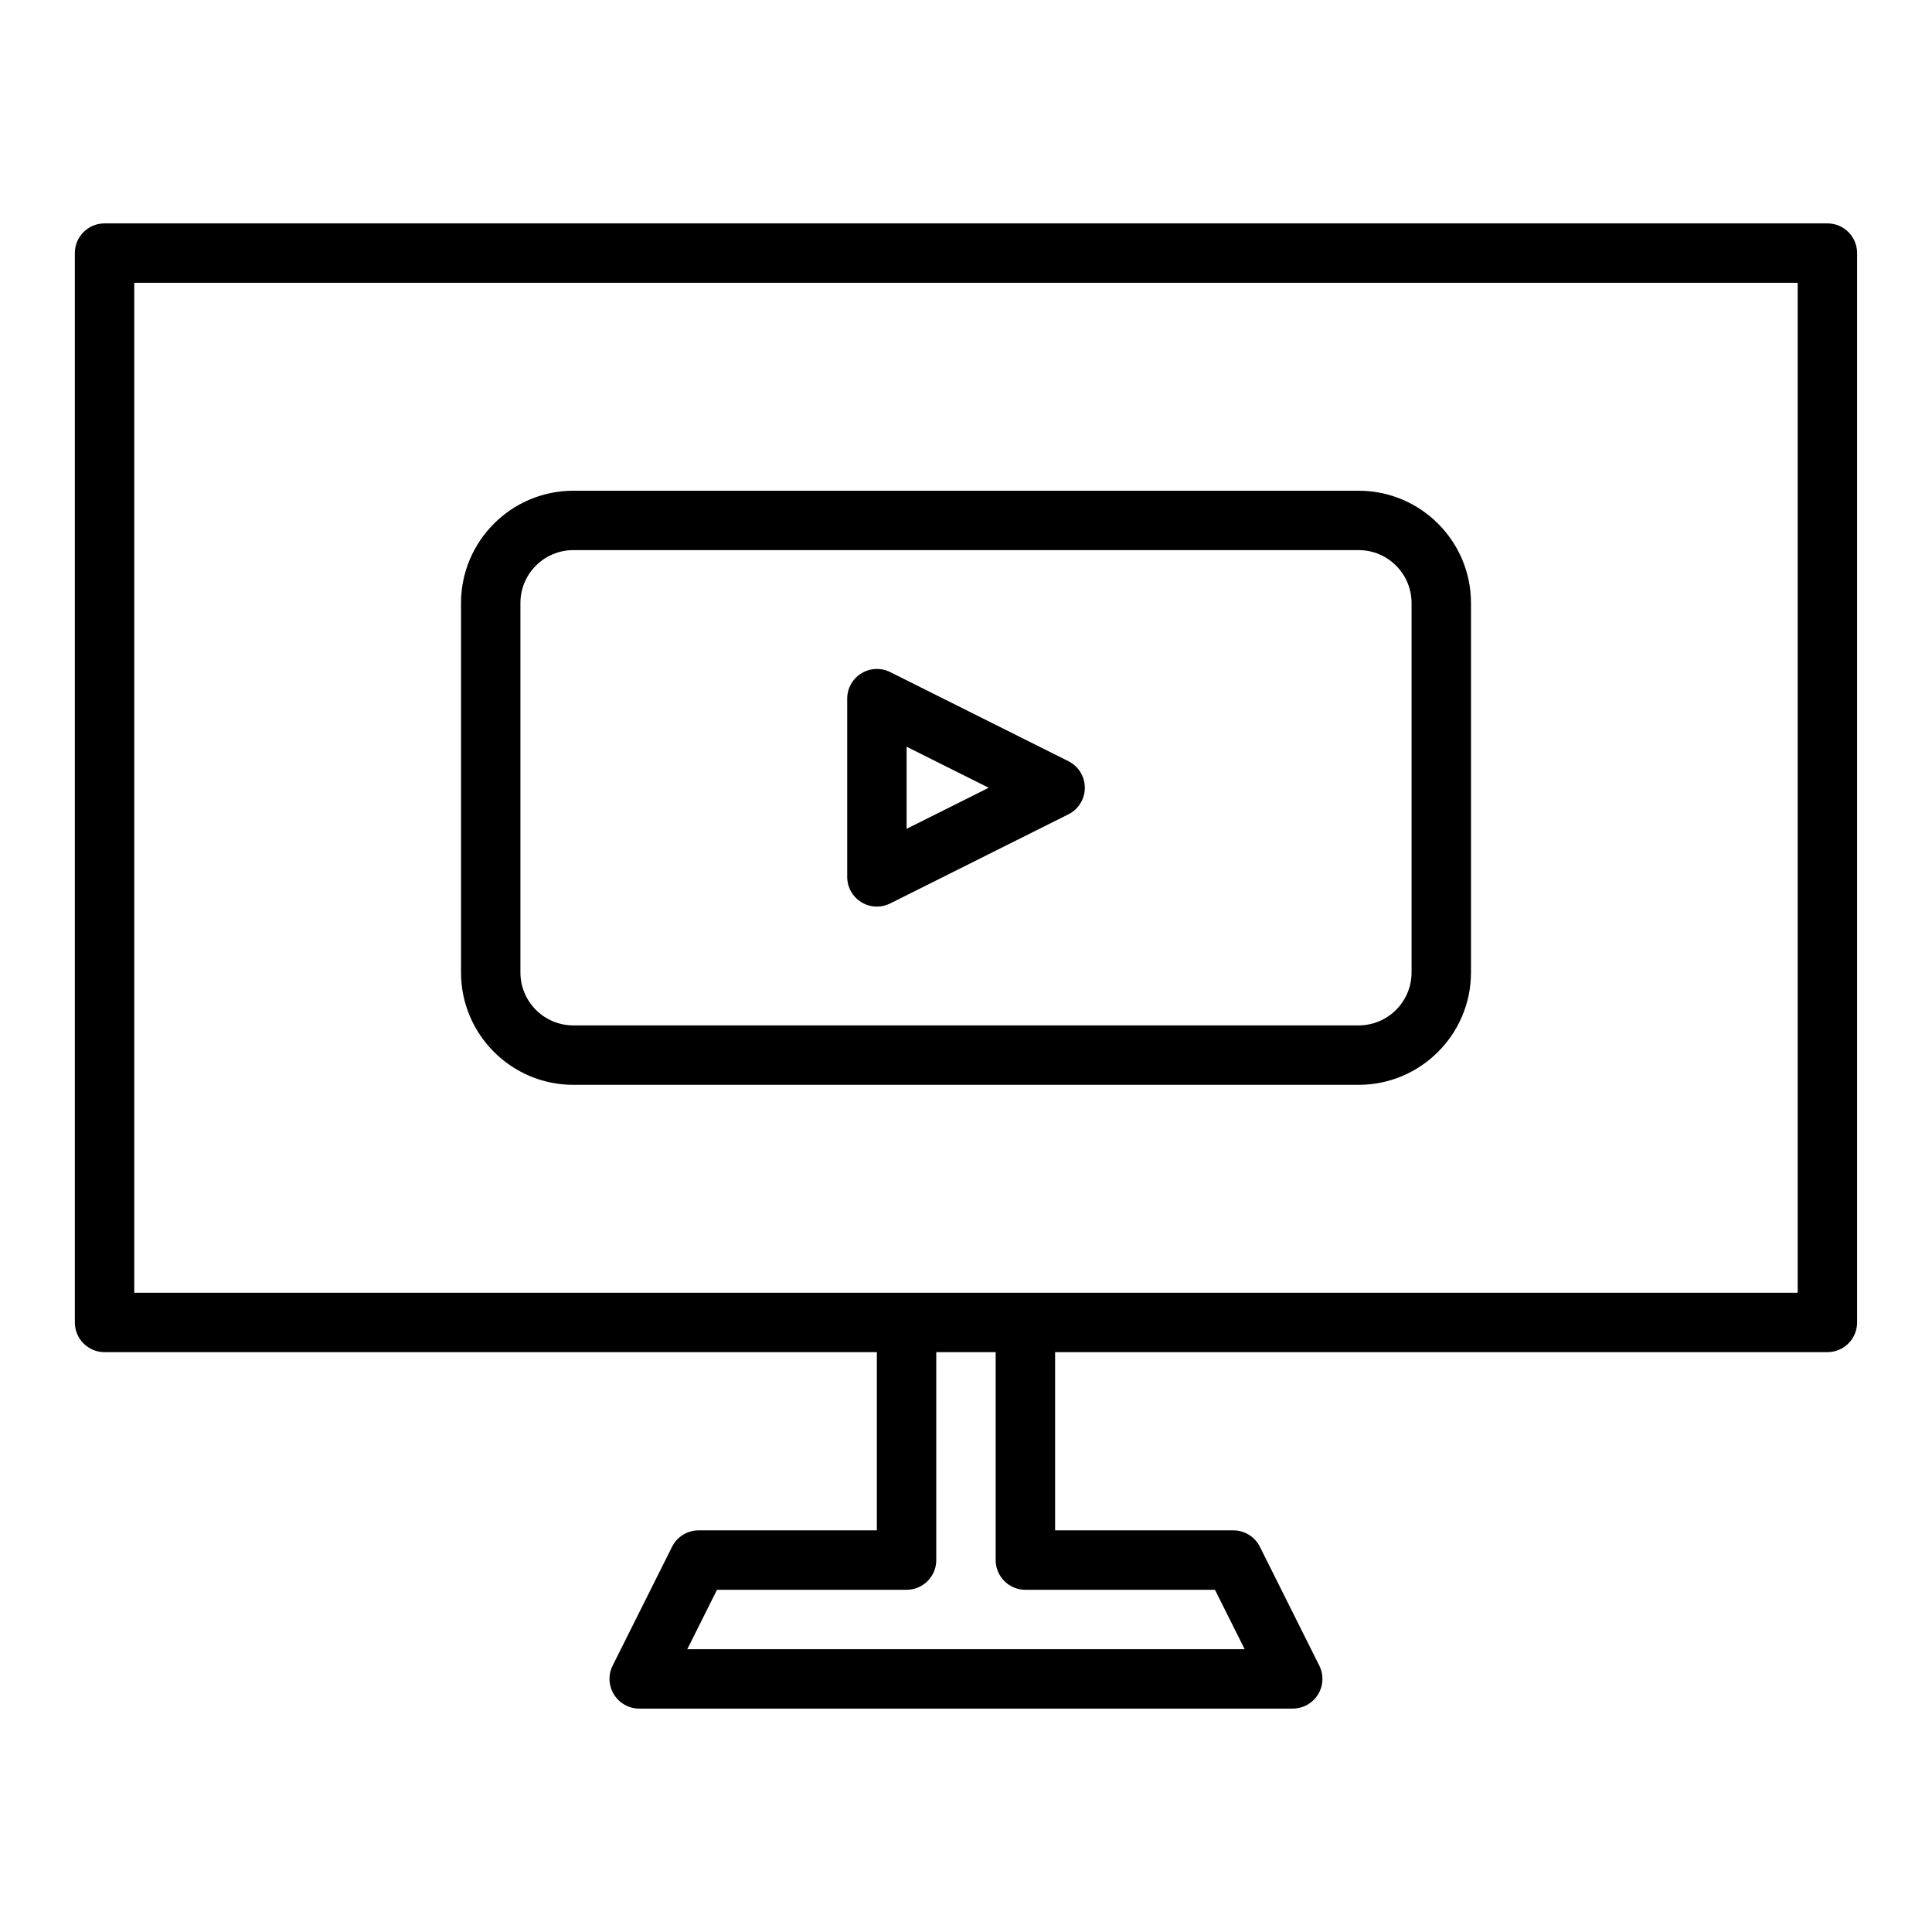 <?xml version="1.0" encoding="UTF-8"?>
<!-- Uploaded to: SVG Repo, www.svgrepo.com, Generator: SVG Repo Mixer Tools -->
<svg fill="#000000" width="800px" height="800px" version="1.1" viewBox="144 144 512 512" xmlns="http://www.w3.org/2000/svg">
 <g>
  <path d="m628.29 203.2h-456.58c-4.352 0-7.875 3.523-7.875 7.871v283.39c0 4.352 3.519 7.871 7.871 7.871h204.67v47.23h-47.23c-2.984 0-5.703 1.684-7.043 4.352l-15.742 31.488c-1.223 2.438-1.09 5.336 0.348 7.656s3.965 3.738 6.695 3.738h173.18c2.731 0 5.258-1.414 6.695-3.734 1.438-2.32 1.566-5.219 0.348-7.656l-15.742-31.488c-1.34-2.672-4.062-4.356-7.043-4.356h-47.23v-47.23h204.67c4.352 0 7.871-3.519 7.871-7.871v-283.39c0-4.348-3.523-7.871-7.871-7.871zm-212.55 362.11h50.238l7.871 15.742h-147.71l7.871-15.742h50.238c4.352 0 7.871-3.519 7.871-7.871v-55.105h15.742v55.105c0.004 4.348 3.523 7.871 7.875 7.871zm204.67-78.723h-440.83v-267.65h440.83z"/>
  <path d="m295.94 431.49h208.12c16.41 0 29.766-13.355 29.766-29.77v-97.91c0-16.41-13.355-29.762-29.766-29.762h-208.12c-16.414 0-29.766 13.352-29.766 29.766v97.91c0 16.41 13.352 29.766 29.766 29.766zm-14.023-127.68c0-7.734 6.289-14.023 14.023-14.023h208.12c7.731 0 14.02 6.289 14.02 14.023v97.91c0 7.731-6.289 14.02-14.02 14.02h-208.12c-7.734 0-14.023-6.289-14.023-14.023z"/>
  <path d="m372.25 383.08c1.262 0.781 2.699 1.176 4.137 1.176 1.207 0 2.406-0.277 3.519-0.832l47.23-23.617c2.672-1.332 4.356-4.055 4.356-7.039s-1.684-5.707-4.352-7.043l-47.23-23.617c-2.445-1.211-5.336-1.086-7.656 0.348-2.324 1.434-3.738 3.969-3.738 6.695v47.23c0 2.734 1.414 5.266 3.734 6.699zm12.008-41.191 21.758 10.879-21.758 10.879z"/>
 </g>
</svg>
